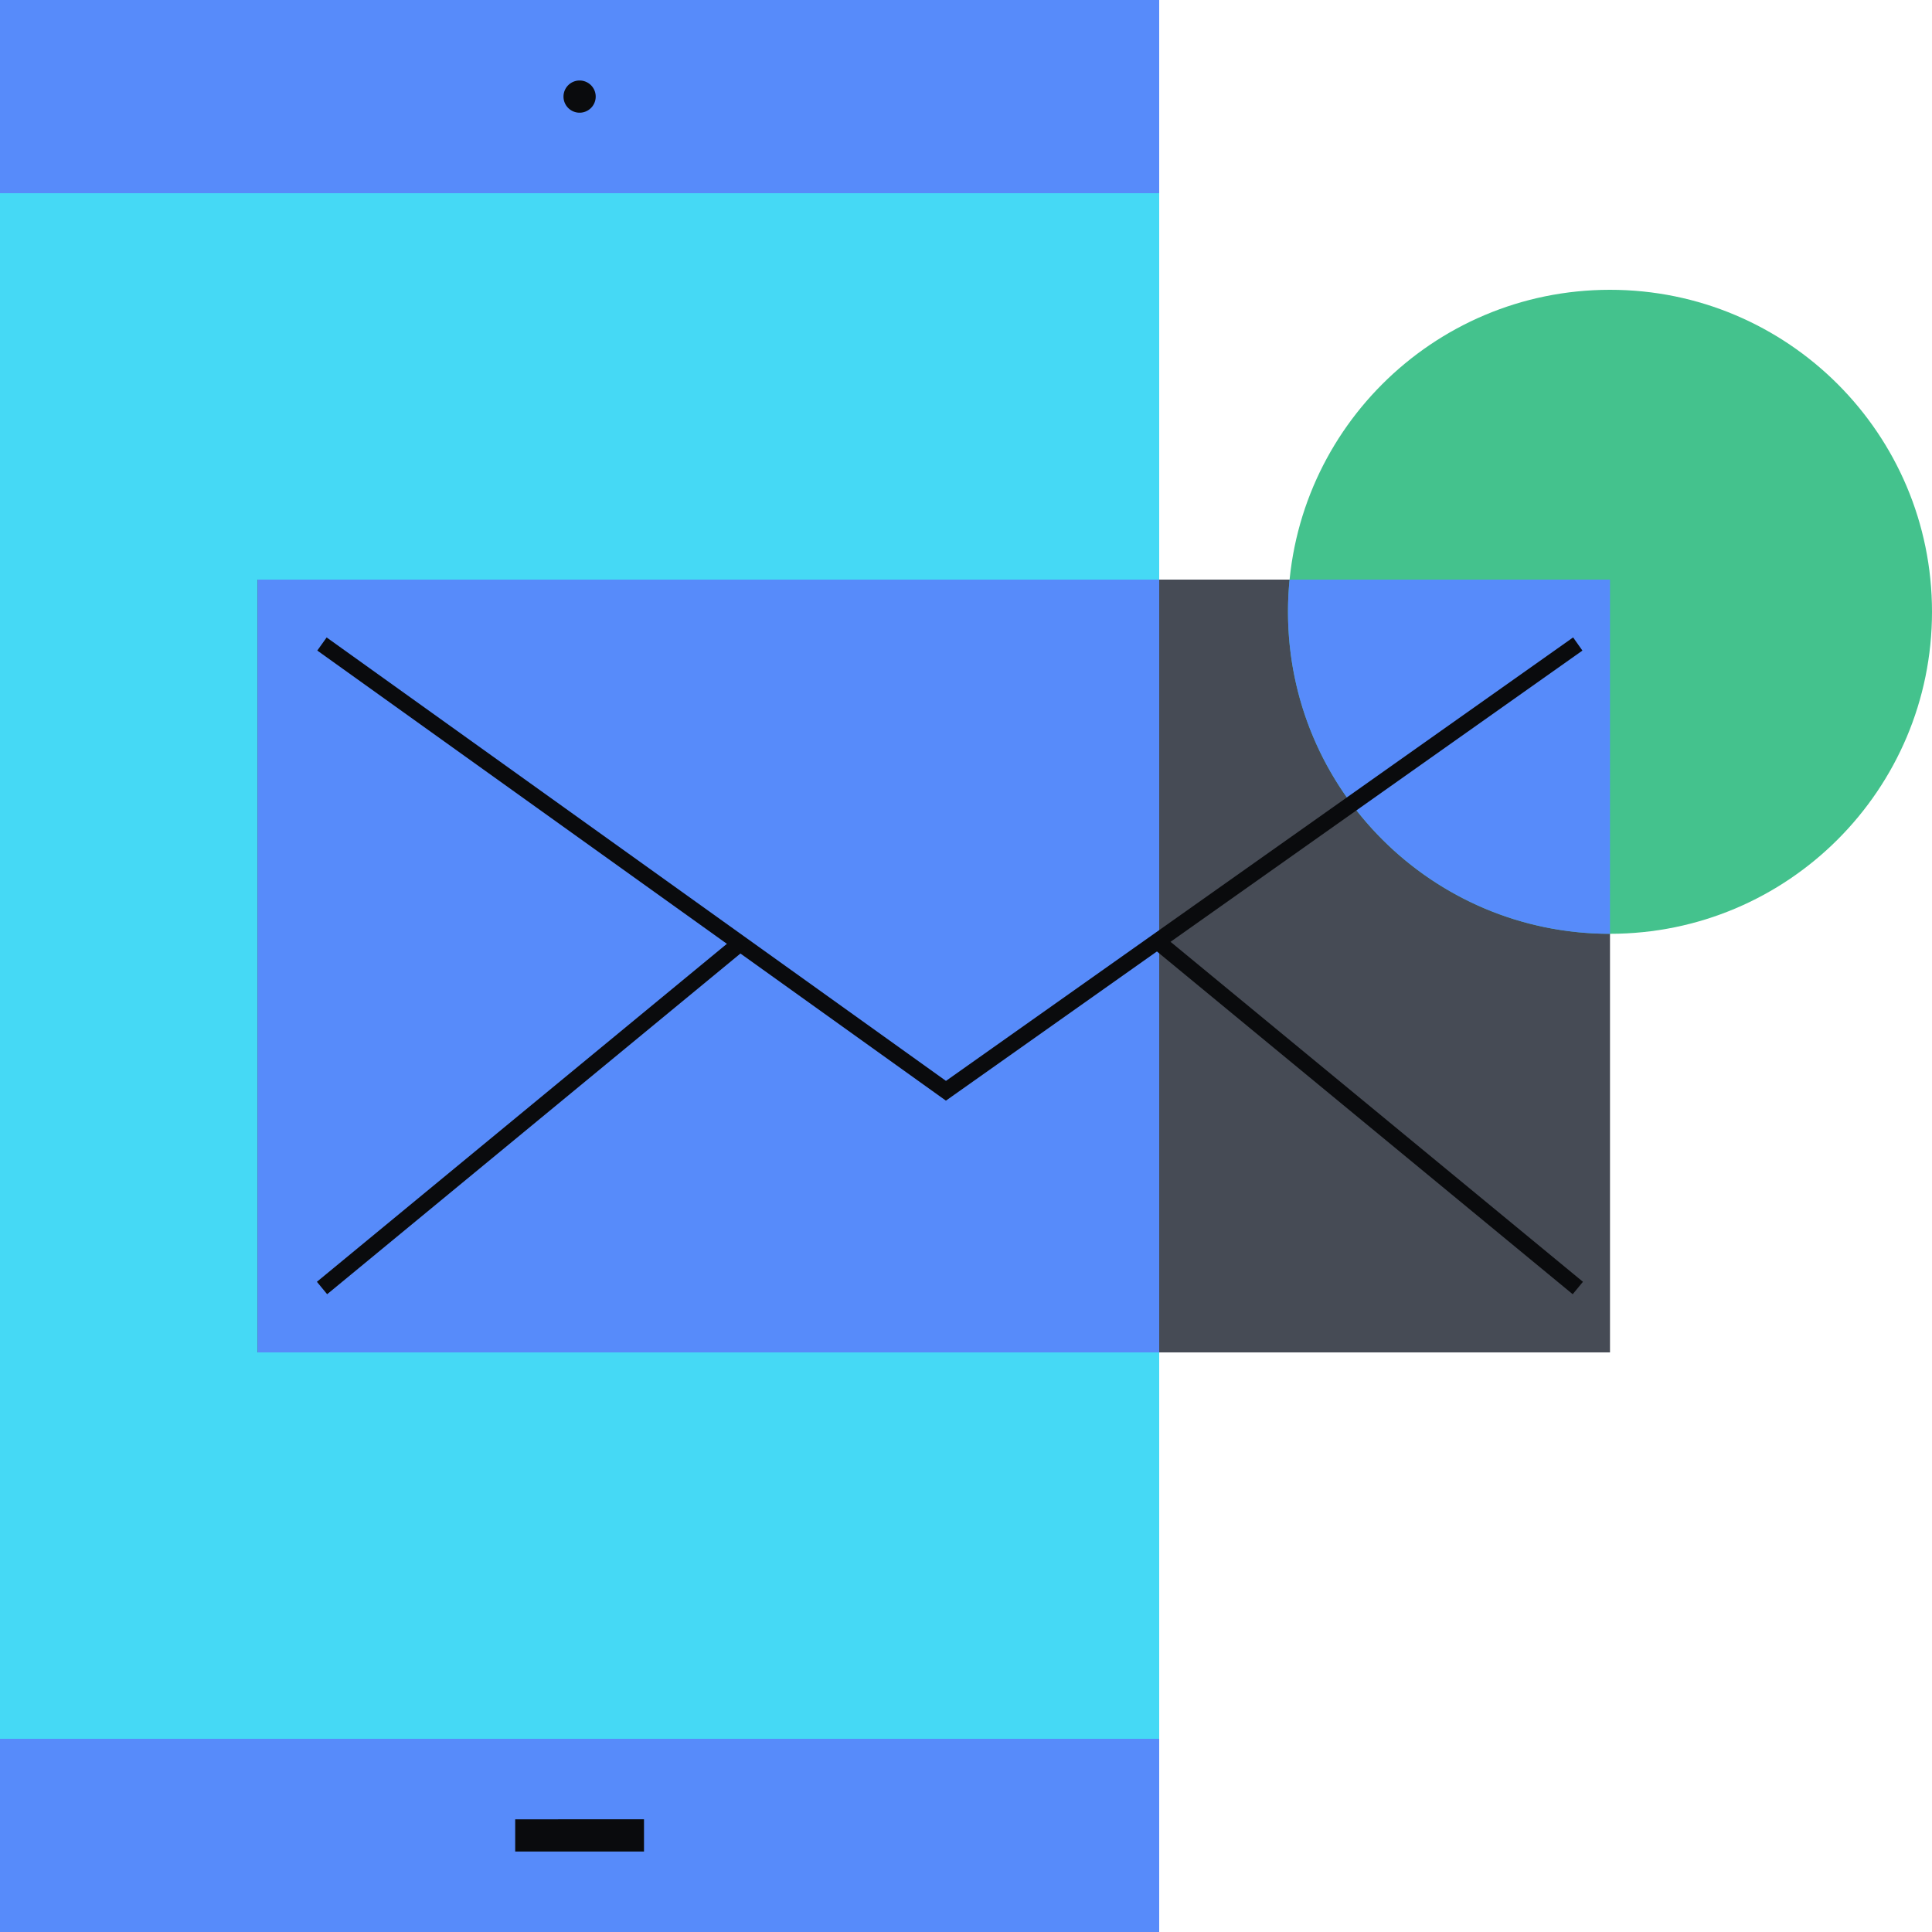 <svg xmlns="http://www.w3.org/2000/svg" fill="none" viewBox="0 0 240 240"><path fill="#578BFA" d="M0 240h144V0H0z"/><path fill="#0A0B0D" d="M72 14a2 2 0 1 0 0-4 2 2 0 0 0 0 4m8 212H64v4h16z"/><path fill="#45D9F5" d="M0 216h144V24H0z"/><path fill="#464B55" d="M200 72v96H32V72z"/><path fill="#578BFA" d="M144 72v96H32V72z"/><path fill="#44C28D" d="M200 116c-22.091 0-40-17.909-40-40s17.909-40 40-40 40 17.909 40 40-17.909 40-40 40"/><path fill="#578BFA" fill-rule="evenodd" d="M160 76c0 22.091 17.909 40 40 40V72h-39.802a40 40 0 0 0-.198 4" clip-rule="evenodd"/><path fill="#0A0B0D" fill-rule="evenodd" d="m196.574 80.817-79.069 55.91-78.09-55.914 1.163-1.626 76.934 55.086 77.907-55.09z" clip-rule="evenodd"/><path fill="#0A0B0D" fill-rule="evenodd" d="m92.802 117.772-52.163 43-1.272-1.544 52.163-43zm51.675-1.544 52.162 43-1.272 1.544-52.162-43z" clip-rule="evenodd"/></svg>